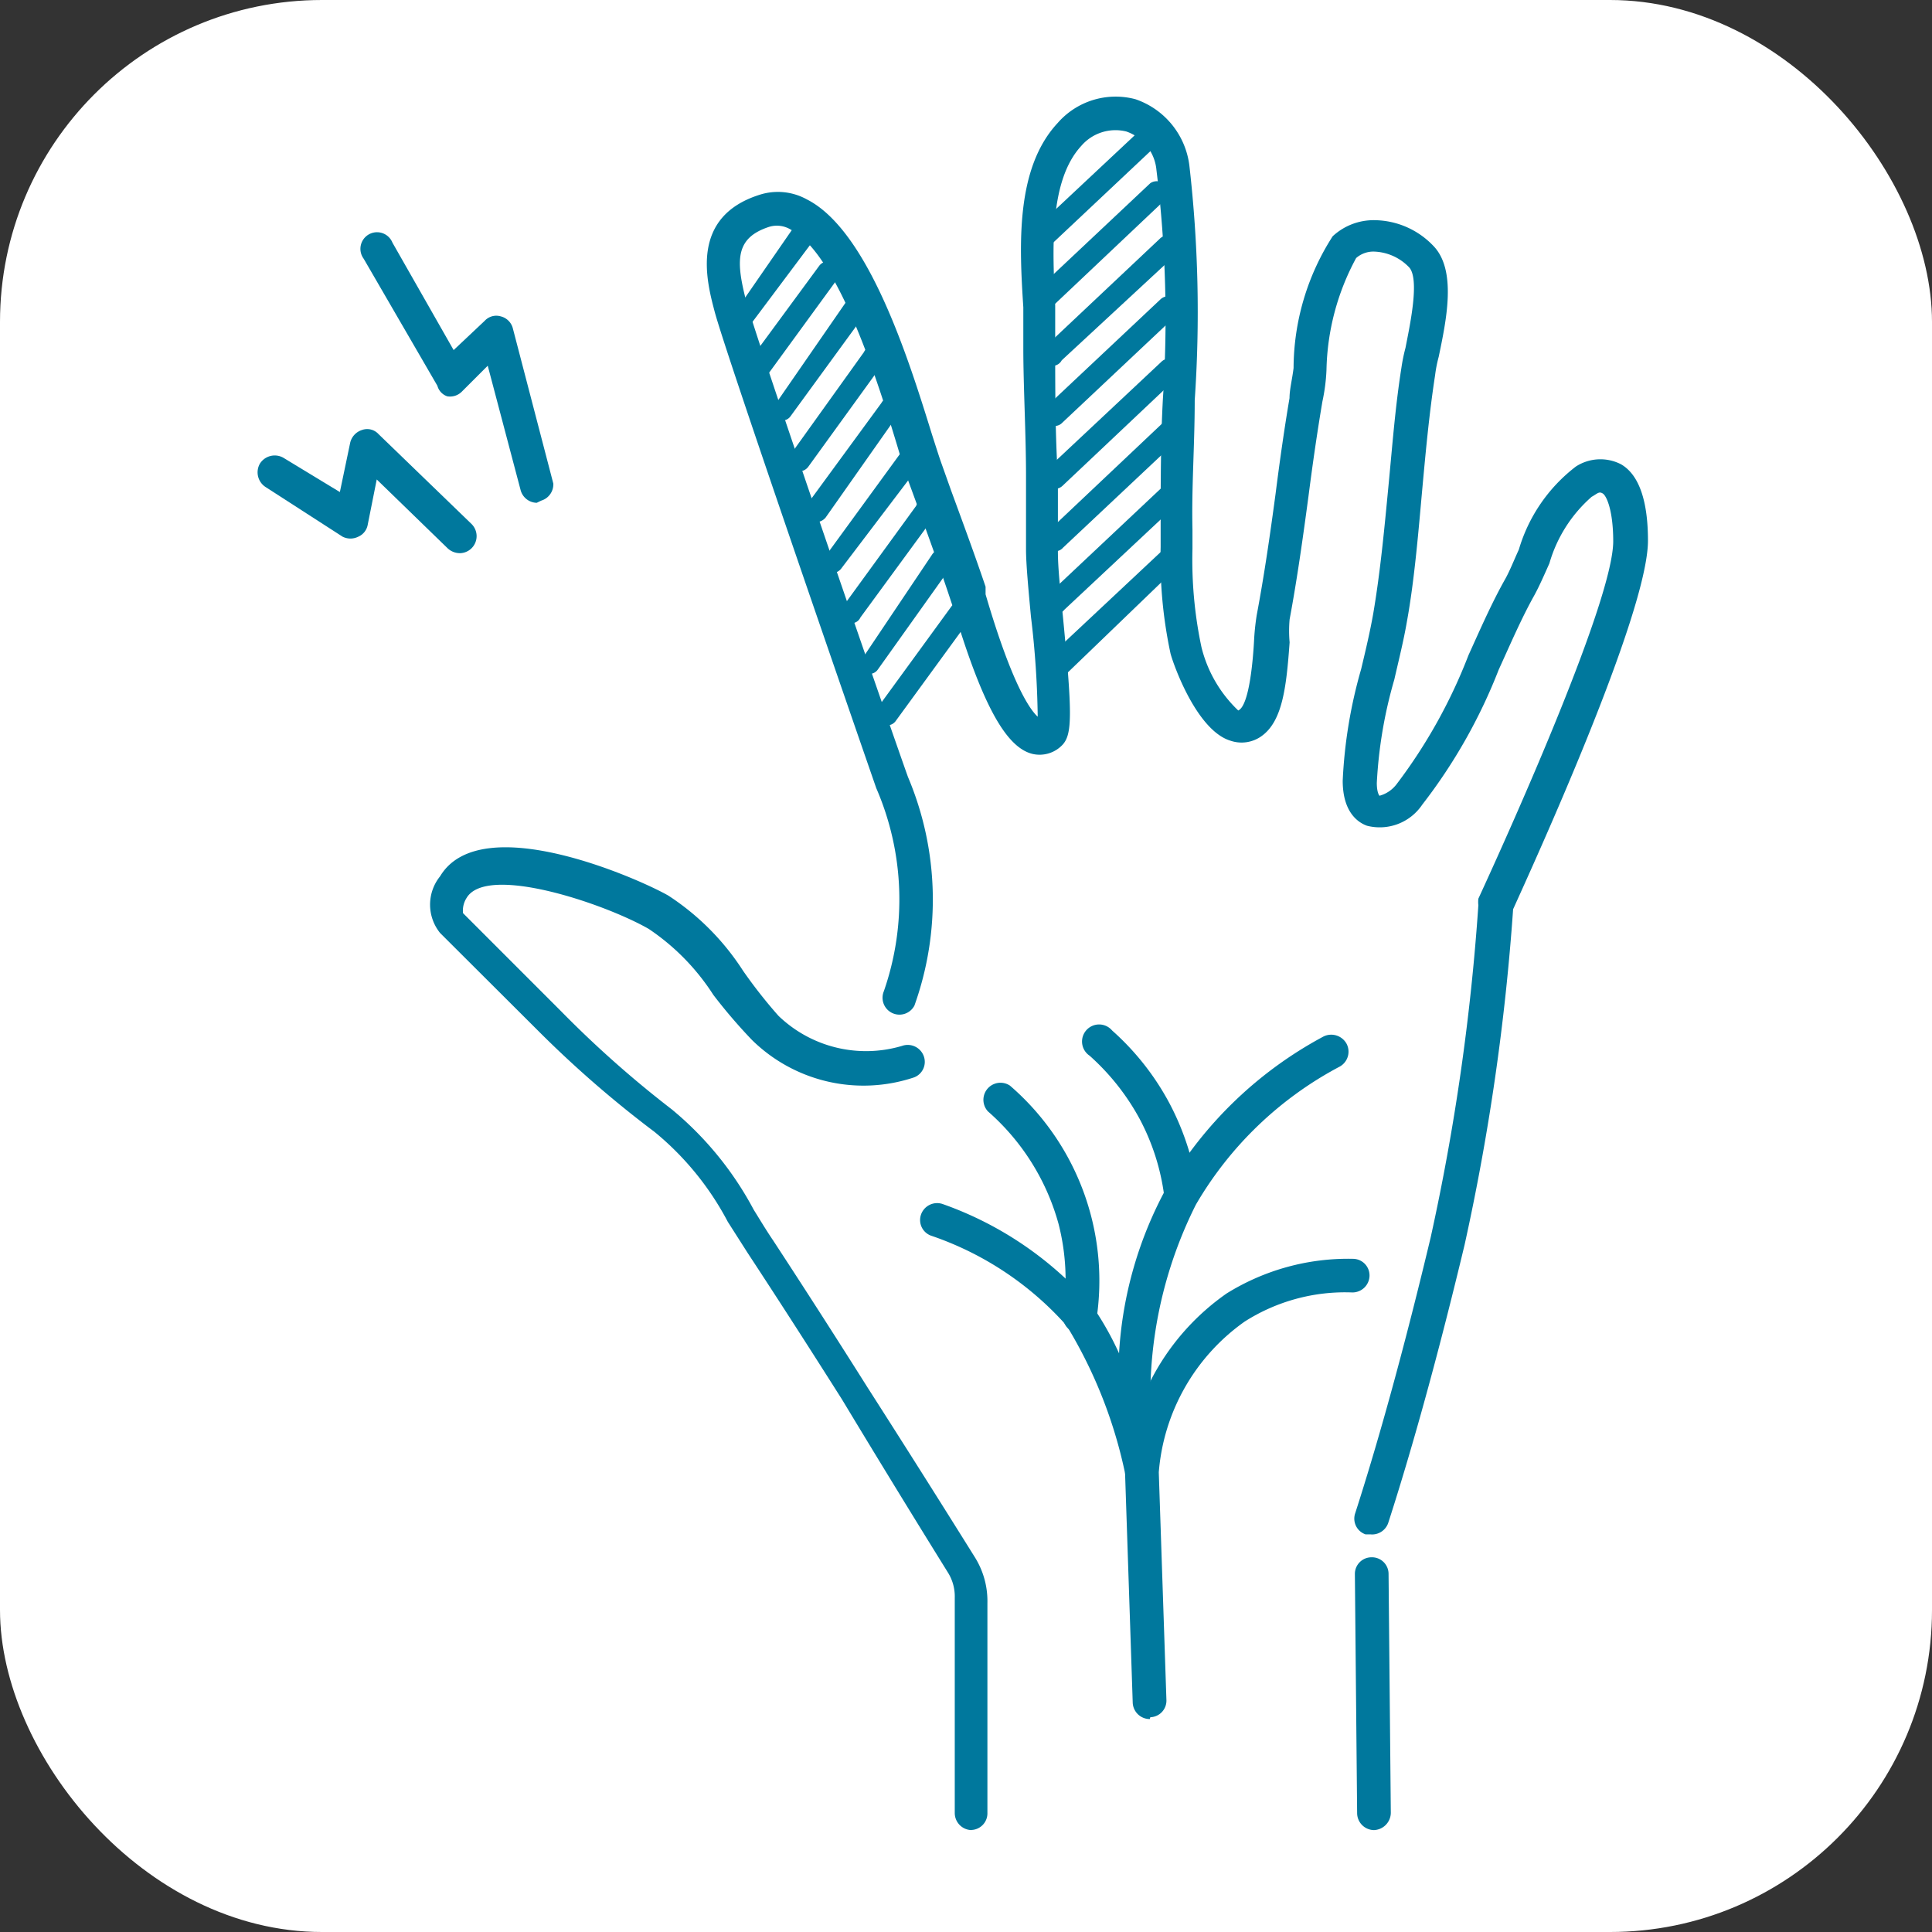 <svg xmlns="http://www.w3.org/2000/svg" width="60" height="60" viewBox="0 0 60 60"><rect x="0" y="0" width="60" height="60" fill="#333333" stroke="none"/><g transform="translate(0 -0.209)"><rect width="60" height="60" rx="10" transform="translate(0 0.209)" fill="#fff"/><g transform="translate(8 3.197)"><g transform="translate(0 0.012)"><path d="M20.662,47.236a.53.53,0,0,1-.53-.53V40.02a1.4,1.4,0,0,0-.223-.8q-1.647-2.652-3.28-5.36c-.963-1.521-1.94-3.043-2.931-4.551l-.614-.963a9.059,9.059,0,0,0-2.275-2.792,34.1,34.1,0,0,1-3.615-3.141L4.148,19.375a1.4,1.4,0,0,1,0-1.759c1.27-2.122,6.226.1,7.091.6a7.845,7.845,0,0,1,2.317,2.331,15.244,15.244,0,0,0,1.1,1.4,3.922,3.922,0,0,0,3.839.935.53.53,0,0,1,.67.307.516.516,0,0,1-.293.67A4.941,4.941,0,0,1,13.836,22.7a16.541,16.541,0,0,1-1.2-1.4,7.049,7.049,0,0,0-2.01-2.052c-1.4-.8-5.025-2.01-5.653-.963a.726.726,0,0,0-.112.475L7.9,21.8a33.389,33.389,0,0,0,3.448,3.057,10.315,10.315,0,0,1,2.54,3.113c.2.321.391.642.6.949q1.48,2.261,2.931,4.564,1.689,2.638,3.35,5.3a2.568,2.568,0,0,1,.377,1.4v6.519a.516.516,0,0,1-.489.53Z" transform="translate(1.519 6.599)" fill="#00789d"/><path d="M25,40.983a.53.53,0,0,1-.516-.516l-.07-7.44a.516.516,0,0,1,.516-.516h0a.516.516,0,0,1,.53.516l.07,7.426a.544.544,0,0,1-.516.53Z" transform="translate(9.663 12.852)" fill="#00789d"/><path d="M30.621,44.663h-.168a.516.516,0,0,1-.321-.656c.4-1.242,1.256-4.006,2.345-8.571a69.793,69.793,0,0,0,1.48-10.315.8.8,0,0,1,0-.2c1.145-2.485,4.188-9.3,4.188-11.1,0-.935-.2-1.4-.321-1.48s-.168,0-.349.1a4.341,4.341,0,0,0-1.312,2.066c-.168.377-.321.726-.475,1.005-.391.7-.726,1.48-1.1,2.3a16.75,16.75,0,0,1-2.373,4.188,1.591,1.591,0,0,1-1.717.656c-.279-.1-.754-.419-.754-1.4a14.95,14.95,0,0,1,.572-3.462c.14-.586.279-1.173.377-1.731.223-1.312.349-2.68.475-3.992s.209-2.429.4-3.643a5.346,5.346,0,0,1,.126-.614c.126-.656.461-2.164.1-2.513a1.577,1.577,0,0,0-1.061-.475h0a.81.81,0,0,0-.572.2,7.593,7.593,0,0,0-.921,3.476,5.773,5.773,0,0,1-.126.977c-.168.991-.307,1.968-.433,2.945-.168,1.256-.349,2.554-.586,3.825a4.048,4.048,0,0,0,0,.712c-.1,1.4-.223,2.457-.879,2.917a1.061,1.061,0,0,1-.949.14c-1.047-.307-1.773-2.345-1.87-2.708a14.056,14.056,0,0,1-.307-3.308v-.53c0-1.4,0-2.792.07-4.076a37.758,37.758,0,0,0-.2-7.1,1.4,1.4,0,0,0-.935-1.2,1.4,1.4,0,0,0-1.4.447c-1.005,1.089-.893,3.224-.81,4.955V7.9c0,1.159,0,2.638.084,3.922v2.317c0,.5.07,1.159.154,2,.293,3.029.293,3.657,0,3.992a.977.977,0,0,1-.949.293c-.838-.209-1.577-1.591-2.471-4.578l-.07-.209c-.321-.977-.7-2-1.047-2.973l-.307-.838c-.07-.2-.168-.53-.293-.949C15.378,9.1,14.108,4.923,12.6,4.141a.824.824,0,0,0-.67-.084c-1.019.335-1.047.991-.726,2.247s4.509,13.358,5.039,14.838a9.771,9.771,0,0,1,.2,7.1.525.525,0,0,1-.949-.447,8.682,8.682,0,0,0-.237-6.309c-.377-1.089-4.718-13.61-5.025-14.824-.251-.949-.754-2.917,1.4-3.6a1.857,1.857,0,0,1,1.466.14c1.94.977,3.2,5.081,3.894,7.314.126.391.223.7.293.893l.293.824c.363.991.74,2.01,1.075,3v.237c.838,2.862,1.4,3.6,1.619,3.8a28.448,28.448,0,0,0-.209-3.1c-.084-.893-.154-1.661-.154-2.094V11.79c0-1.284-.084-2.792-.084-3.95V6.556C19.7,4.629,19.579,2.242,20.891.833a2.387,2.387,0,0,1,2.415-.74,2.5,2.5,0,0,1,1.675,2.052,39.978,39.978,0,0,1,.167,7.3c0,1.4-.1,2.68-.07,4.02v.586a13.052,13.052,0,0,0,.279,3.057A4.048,4.048,0,0,0,26.5,19.077c.349-.154.461-1.633.489-2.136a7.623,7.623,0,0,1,.084-.824c.237-1.256.419-2.527.586-3.769.126-.991.265-1.982.433-2.973,0-.265.084-.586.126-.935a7.621,7.621,0,0,1,1.214-4.09,1.87,1.87,0,0,1,1.312-.5h0a2.554,2.554,0,0,1,1.8.782c.754.754.419,2.317.181,3.462a4.048,4.048,0,0,0-.112.572c-.181,1.173-.293,2.387-.4,3.559s-.237,2.792-.475,4.09c-.1.586-.251,1.186-.391,1.8a14.056,14.056,0,0,0-.544,3.21c0,.321.084.4.084.4h0a1,1,0,0,0,.544-.377A16.346,16.346,0,0,0,33.65,17.36c.363-.8.726-1.633,1.145-2.373.14-.251.265-.572.419-.907A5.039,5.039,0,0,1,36.986,11.5a1.4,1.4,0,0,1,1.4-.07c.558.321.838,1.131.838,2.373,0,2.289-3.615,10.176-4.188,11.446a71.189,71.189,0,0,1-1.508,10.427c-1.1,4.592-1.968,7.384-2.373,8.64a.53.53,0,0,1-.53.349Z" transform="translate(3.955 -0.012)" fill="#00789d"/><path d="M6.281,11.263A.558.558,0,0,1,5.9,11.11L3.7,8.974l-.279,1.4a.5.5,0,0,1-.293.377.544.544,0,0,1-.489,0L.251,9.211A.544.544,0,0,1,.07,8.485.544.544,0,0,1,.8,8.3L2.555,9.365l.321-1.535a.544.544,0,0,1,.363-.391.475.475,0,0,1,.516.126l2.889,2.792a.53.53,0,0,1-.363.907Z" transform="translate(0 2.916)" fill="#00789d"/><path d="M7.763,11.433a.53.53,0,0,1-.5-.391L6.241,7.176l-.81.81a.516.516,0,0,1-.447.14A.475.475,0,0,1,4.678,7.8L2.389,3.854a.516.516,0,1,1,.893-.5l1.9,3.336.963-.907a.489.489,0,0,1,.5-.14.516.516,0,0,1,.377.377l1.256,4.816a.53.53,0,0,1-.377.53Z" transform="translate(0.906 1.182)" fill="#00789d"/><path d="M11.748,8.311a.391.391,0,0,1-.209,0,.349.349,0,0,1,0-.489l2.219-3.21a.35.35,0,1,1,.572.4l-2.3,3.155A.321.321,0,0,1,11.748,8.311Z" transform="translate(4.528 1.75)" fill="#00789d"/><path d="M11.176,7.511a.391.391,0,0,1-.209,0,.349.349,0,0,1-.07-.586l2.289-3.113a.35.35,0,0,1,.572.4l-2.3,3.155A.321.321,0,0,1,11.176,7.511Z" transform="translate(4.263 1.433)" fill="#00789d"/><path d="M10.748,6.4a.391.391,0,0,1-.209,0,.349.349,0,0,1,0-.489L12.758,2.7a.335.335,0,0,1,.489,0,.349.349,0,0,1,.084.489l-2.3,3.071a.321.321,0,0,1-.279.14Z" transform="translate(4.133 1.01)" fill="#00789d"/><path d="M12.152,9.453a.293.293,0,0,1-.209,0,.349.349,0,0,1-.084-.489l2.3-3.21a.349.349,0,1,1,.558.4L12.431,9.313A.349.349,0,0,1,12.152,9.453Z" transform="translate(4.669 2.185)" fill="#00789d"/><path d="M12.542,10.571a.354.354,0,0,1-.293-.558l2.3-3.141a.322.322,0,1,1,.489.4l-2.219,3.155A.391.391,0,0,1,12.542,10.571Z" transform="translate(4.823 2.644)" fill="#00789d"/><path d="M12.918,11.683a.335.335,0,0,1-.2,0,.349.349,0,0,1-.084-.489l2.3-3.155a.349.349,0,1,1,.558.419l-2.331,3.071A.363.363,0,0,1,12.918,11.683Z" transform="translate(4.978 3.11)" fill="#00789d"/><path d="M13.308,12.823a.321.321,0,0,1-.2,0,.349.349,0,0,1-.084-.489L15.318,9.18a.331.331,0,1,1,.572.321l-2.3,3.141A.307.307,0,0,1,13.308,12.823Z" transform="translate(5.132 3.533)" fill="#00789d"/><path d="M13.687,13.951a.321.321,0,0,1-.209,0,.335.335,0,0,1,0-.475l2.164-3.224a.35.35,0,1,1,.572.4l-2.247,3.155a.321.321,0,0,1-.279.14Z" transform="translate(5.297 3.983)" fill="#00789d"/><path d="M14.1,15.091a.321.321,0,0,1-.209-.07.349.349,0,0,1-.07-.489l2.289-3.141a.351.351,0,0,1,.572.4l-2.3,3.155A.321.321,0,0,1,14.1,15.091Z" transform="translate(5.443 4.434)" fill="#00789d"/><path d="M17.6,5.895a.377.377,0,0,1-.251-.112.349.349,0,0,1,0-.489l3.546-3.336a.349.349,0,0,1,.475.5L17.837,5.8a.363.363,0,0,1-.237.1Z" transform="translate(6.828 0.732)" fill="#00789d"/><path d="M17.6,4.506a.377.377,0,0,1-.251-.112.349.349,0,0,1,0-.489L20.908.57a.335.335,0,0,1,.489,0,.349.349,0,0,1,0,.489l-3.559,3.35A.307.307,0,0,1,17.6,4.506Z" transform="translate(6.828 0.166)" fill="#00789d"/><path d="M17.824,7.145a.377.377,0,0,1-.265-.112.349.349,0,0,1,0-.489L21.1,3.208a.35.35,0,1,1,.489.5L18.061,6.977a.321.321,0,0,1-.237.168Z" transform="translate(6.912 1.213)" fill="#00789d"/><path d="M17.831,8.483a.307.307,0,0,1-.251-.112.335.335,0,0,1,0-.489L21.112,4.56a.349.349,0,0,1,.5,0,.335.335,0,0,1,0,.489L18.069,8.385A.321.321,0,0,1,17.831,8.483Z" transform="translate(6.918 1.746)" fill="#00789d"/><path d="M17.84,9.886a.377.377,0,0,1-.251-.112.363.363,0,0,1,0-.5L21.134,5.95a.335.335,0,0,1,.489,0,.349.349,0,0,1,0,.489l-3.546,3.35a.363.363,0,0,1-.237.1Z" transform="translate(6.923 2.296)" fill="#00789d"/><path d="M17.864,11.275a.377.377,0,0,1-.265-.112.349.349,0,0,1,0-.489L21.13,7.338a.35.35,0,1,1,.489.5l-3.532,3.322a.321.321,0,0,1-.223.112Z" transform="translate(6.927 2.848)" fill="#00789d"/><path d="M17.871,12.667a.307.307,0,0,1-.251-.112.335.335,0,0,1,0-.489L21.165,8.73a.35.35,0,1,1,.5.489l-3.546,3.322a.321.321,0,0,1-.251.126Z" transform="translate(6.934 3.396)" fill="#00789d"/><path d="M17.88,14.041a.349.349,0,0,1-.251-.6l3.545-3.322a.349.349,0,0,1,.475.5l-3.462,3.336A.391.391,0,0,1,17.88,14.041Z" transform="translate(6.939 3.963)" fill="#00789d"/><path d="M20.068,40.164a.53.53,0,0,1-.53-.5L19.3,32.529a7.412,7.412,0,0,1,3.155-5.583,7.147,7.147,0,0,1,3.936-1.075.516.516,0,0,1,.5.544.53.53,0,0,1-.53.5,5.807,5.807,0,0,0-3.35.907A6.351,6.351,0,0,0,20.347,32.5l.237,7.063a.516.516,0,0,1-.5.544Z" transform="translate(7.64 10.223)" fill="#00789d"/><path d="M21.621,35.006a.516.516,0,0,1-.5-.419h0a14.545,14.545,0,0,0-1.829-4.662A9.883,9.883,0,0,0,15.1,27.133a.516.516,0,0,1-.335-.656.53.53,0,0,1,.67-.335,10.916,10.916,0,0,1,4.7,3.238,9.38,9.38,0,0,1,.782,1.4,12.186,12.186,0,0,1,1.48-5.151,12.437,12.437,0,0,1,4.872-4.69.544.544,0,0,1,.712.223.53.53,0,0,1-.209.712,11.251,11.251,0,0,0-4.467,4.285,13.3,13.3,0,0,0-1.228,8.208h0a.53.53,0,0,1-.4.614Z" transform="translate(5.836 8.249)" fill="#00789d"/><path d="M19.134,29.72H19.05a.53.53,0,0,1-.433-.6,6.979,6.979,0,0,0-.14-2.792,7.161,7.161,0,0,0-2.192-3.49.53.53,0,0,1,.684-.8,8,8,0,0,1,2.68,7.3.53.53,0,0,1-.516.377Z" transform="translate(6.396 8.677)" fill="#00789d"/><path d="M21.413,26.443a.53.53,0,0,1-.516-.461,6.979,6.979,0,0,0-.768-2.4,7.258,7.258,0,0,0-1.549-1.954.53.53,0,1,1,.7-.782,8.152,8.152,0,0,1,1.773,2.247,8.264,8.264,0,0,1,.893,2.792.516.516,0,0,1-.461.586Z" transform="translate(7.259 8.158)" fill="#00789d"/></g></g></g></svg>
